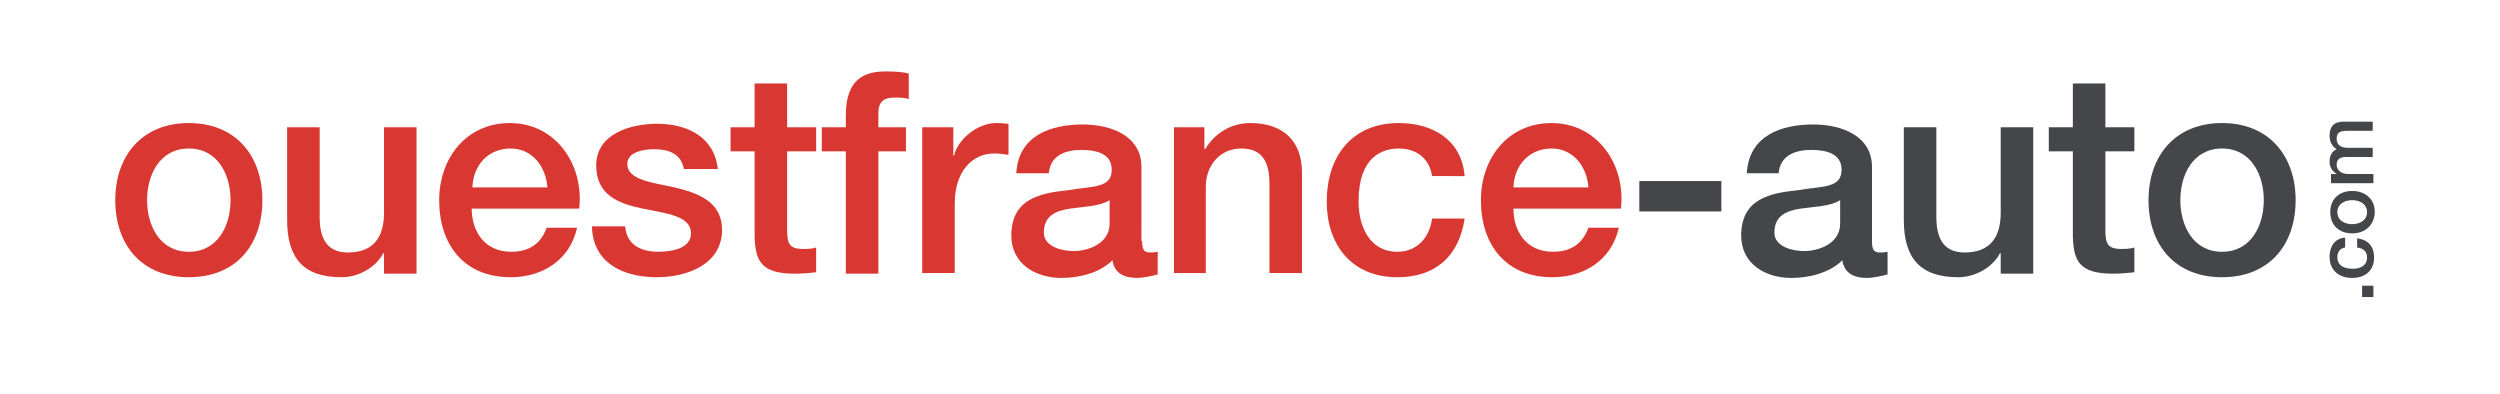 <?xml version="1.0" encoding="utf-8"?>
<!-- Generator: Adobe Illustrator 22.0.1, SVG Export Plug-In . SVG Version: 6.00 Build 0)  -->
<svg version="1.1" id="Calque_1" xmlns="http://www.w3.org/2000/svg" xmlns:xlink="http://www.w3.org/1999/xlink" x="0px" y="0px"
	 viewBox="0 0 353.5 55.7" style="enable-background:new 0 0 353.5 55.7;" xml:space="preserve">
<style type="text/css">
	.st0{fill:#D93832;}
	.st1{fill:#454649;}
</style>
<g>
	<path class="st0" d="M16.3,28.3c0-6.3,3.8-10.9,10.4-10.9c6.6,0,10.4,4.6,10.4,10.9c0,6.4-3.8,10.9-10.4,10.9
		C20.1,39.2,16.3,34.7,16.3,28.3z M32.6,28.3c0-3.6-1.8-7.3-5.9-7.3c-4.1,0-5.9,3.7-5.9,7.3c0,3.6,1.8,7.3,5.9,7.3
		C30.8,35.6,32.6,31.9,32.6,28.3z"/>
	<path class="st0" d="M58.8,38.7h-4.5v-2.9h-0.1c-1.1,2.1-3.6,3.4-5.9,3.4c-5.4,0-7.7-2.7-7.7-8.1V18h4.6v12.7c0,3.6,1.5,5,4,5
		c3.8,0,5.1-2.4,5.1-5.6V18h4.6V38.7z"/>
	<path class="st0" d="M66.7,29.5c0,3.2,1.8,6.1,5.6,6.1c2.6,0,4.2-1.2,5-3.4h4.3c-1,4.5-4.8,7-9.4,7c-6.5,0-10.1-4.5-10.1-10.9
		c0-5.9,3.8-10.9,10-10.9c6.5,0,10.5,5.9,9.8,12.1H66.7z M77.4,26.5c-0.2-2.9-2.1-5.5-5.2-5.5c-3.2,0-5.3,2.4-5.4,5.5H77.4z"/>
	<path class="st0" d="M88.4,32c0.2,2.6,2.2,3.6,4.7,3.6c1.7,0,4.7-0.4,4.6-2.7c-0.1-2.4-3.4-2.7-6.8-3.4c-3.4-0.7-6.6-1.9-6.6-6.1
		c0-4.5,4.9-5.9,8.6-5.9c4.2,0,8.1,1.8,8.6,6.4h-4.8c-0.4-2.2-2.2-2.8-4.2-2.8c-1.3,0-3.8,0.3-3.8,2.1c0,2.2,3.4,2.6,6.7,3.3
		c3.3,0.8,6.7,2,6.7,6c0,4.9-5,6.7-9.2,6.7c-5.2,0-9.1-2.3-9.2-7.2H88.4z"/>
	<path class="st0" d="M103.3,18h3.4v-6.2h4.6V18h4.1v3.4h-4.1v11c0,1.9,0.2,2.8,2.2,2.8c0.6,0,1.3,0,1.9-0.2v3.5c-1,0.1-2,0.2-3,0.2
		c-4.8,0-5.6-1.8-5.7-5.3V21.4h-3.4V18z"/>
	<path class="st0" d="M116.2,18h3.4v-1.7c0-5.3,2.8-6.2,5.7-6.2c1.4,0,2.5,0.1,3.2,0.3v3.6c-0.6-0.2-1.2-0.2-2.1-0.2
		c-1.2,0-2.2,0.4-2.2,2.2V18h3.9v3.4h-3.9v17.3h-4.6V21.4h-3.4V18z"/>
	<path class="st0" d="M130.5,18h4.3v4h0.1c0.5-2.2,3.2-4.6,6-4.6c1,0,1.3,0.1,1.7,0.1v4.4c-0.6-0.1-1.3-0.2-2-0.2
		c-3.1,0-5.6,2.5-5.6,7.1v9.8h-4.6V18z"/>
	<path class="st0" d="M161.5,34.1c0,1.1,0.2,1.6,1.1,1.6c0.3,0,0.6,0,1.1-0.1v3.2c-0.7,0.2-2.1,0.5-2.9,0.5c-1.8,0-3.2-0.6-3.5-2.5
		c-1.8,1.8-4.7,2.5-7.2,2.5c-3.7,0-7.1-2-7.1-6c0-5.2,4.1-6,8-6.4c3.3-0.6,6.2-0.2,6.2-2.9c0-2.4-2.4-2.8-4.3-2.8
		c-2.6,0-4.4,1-4.6,3.3h-4.6c0.3-5.3,4.8-6.9,9.4-6.9c4,0,8.3,1.6,8.3,6V34.1z M156.9,28.3c-1.4,0.9-3.6,0.9-5.6,1.2
		c-2,0.3-3.7,1-3.7,3.4c0,2,2.6,2.6,4.2,2.6c2,0,5.1-1,5.1-3.9V28.3z"/>
	<path class="st0" d="M166,18h4.3v3l0.1,0.1c1.4-2.3,3.7-3.7,6.4-3.7c4.5,0,7.3,2.4,7.3,7v14.2h-4.6v-13c-0.1-3.2-1.4-4.6-4-4.6
		c-3,0-5,2.4-5,5.4v12.2H166V18z"/>
	<path class="st0" d="M202.5,24.9c-0.4-2.5-2.2-3.9-4.7-3.9c-2.4,0-5.7,1.2-5.7,7.5c0,3.4,1.5,7.1,5.5,7.1c2.6,0,4.5-1.8,4.9-4.7
		h4.6c-0.8,5.4-4.2,8.3-9.5,8.3c-6.5,0-10-4.6-10-10.7c0-6.2,3.4-11.1,10.2-11.1c4.8,0,8.9,2.4,9.3,7.5H202.5z"/>
	<path class="st0" d="M214,29.5c0,3.2,1.8,6.1,5.6,6.1c2.6,0,4.2-1.2,5-3.4h4.3c-1,4.5-4.8,7-9.4,7c-6.5,0-10.1-4.5-10.1-10.9
		c0-5.9,3.8-10.9,10-10.9c6.5,0,10.5,5.9,9.8,12.1H214z M224.6,26.5c-0.2-2.9-2.1-5.5-5.2-5.5c-3.2,0-5.3,2.4-5.4,5.5H224.6z"/>
	<g>
		<path class="st1" d="M231.8,25.6h11.6v4.3h-11.6V25.6z"/>
		<path class="st1" d="M264.7,34.1c0,1.1,0.2,1.6,1.1,1.6c0.3,0,0.6,0,1.1-0.1v3.2c-0.7,0.2-2.1,0.5-2.9,0.5c-1.8,0-3.2-0.6-3.5-2.5
			c-1.8,1.8-4.7,2.5-7.2,2.5c-3.7,0-7.1-2-7.1-6c0-5.2,4.1-6,8-6.4c3.3-0.6,6.2-0.2,6.2-2.9c0-2.4-2.4-2.8-4.3-2.8
			c-2.6,0-4.4,1-4.6,3.3H247c0.3-5.3,4.8-6.9,9.4-6.9c4,0,8.3,1.6,8.3,6V34.1z M260.2,28.3c-1.4,0.9-3.6,0.9-5.6,1.2
			c-2,0.3-3.7,1-3.7,3.4c0,2,2.6,2.6,4.2,2.6c2,0,5.1-1,5.1-3.9V28.3z"/>
		<path class="st1" d="M287.4,38.7h-4.5v-2.9h-0.1c-1.1,2.1-3.6,3.4-5.9,3.4c-5.4,0-7.7-2.7-7.7-8.1V18h4.6v12.7c0,3.6,1.5,5,4,5
			c3.8,0,5.1-2.4,5.1-5.6V18h4.6V38.7z"/>
		<path class="st1" d="M289.7,18h3.4v-6.2h4.6V18h4.1v3.4h-4.1v11c0,1.9,0.2,2.8,2.2,2.8c0.6,0,1.3,0,1.9-0.2v3.5
			c-1,0.1-2,0.2-3,0.2c-4.8,0-5.6-1.8-5.7-5.3V21.4h-3.4V18z"/>
		<path class="st1" d="M303.8,28.3c0-6.3,3.8-10.9,10.4-10.9s10.4,4.6,10.4,10.9c0,6.4-3.8,10.9-10.4,10.9S303.8,34.7,303.8,28.3z
			 M320.1,28.3c0-3.6-1.8-7.3-5.9-7.3c-4.1,0-5.9,3.7-5.9,7.3c0,3.6,1.8,7.3,5.9,7.3C318.3,35.6,320.1,31.9,320.1,28.3z"/>
	</g>
</g>
<g>
	<path class="st1" d="M334,42v-1.6h1.6V42H334z"/>
	<path class="st1" d="M331.6,35c-0.7,0.1-1.1,0.6-1.1,1.4c0,0.7,0.4,1.6,2.2,1.6c1,0,2-0.4,2-1.6c0-0.8-0.5-1.3-1.4-1.4v-1.3
		c1.6,0.2,2.4,1.2,2.4,2.7c0,1.9-1.3,2.9-3.1,2.9c-1.8,0-3.2-1-3.2-3c0-1.4,0.7-2.6,2.2-2.7V35z"/>
	<path class="st1" d="M332.6,33c-1.8,0-3.1-1.1-3.1-3c0-1.9,1.3-3,3.1-3c1.8,0,3.2,1.1,3.2,3C335.7,31.9,334.4,33,332.6,33z
		 M332.6,28.3c-1,0-2.1,0.5-2.1,1.7c0,1.2,1.1,1.7,2.1,1.7c1,0,2.1-0.5,2.1-1.7C334.7,28.8,333.6,28.3,332.6,28.3z"/>
	<path class="st1" d="M329.6,25.9v-1.3h0.8v0c-0.6-0.4-1-0.9-1-1.8c0-0.7,0.3-1.4,1-1.7c-0.6-0.4-1-1-1-1.9c0-1.3,0.6-2,2-2h4.1v1.3
		h-3.5c-0.9,0-1.6,0.1-1.6,1.1c0,0.9,0.6,1.3,1.6,1.3h3.5v1.3h-3.8c-0.8,0-1.3,0.3-1.3,1.1c0,0.7,0.6,1.3,1.6,1.3h3.6v1.3H329.6z"/>
</g>
</svg>
